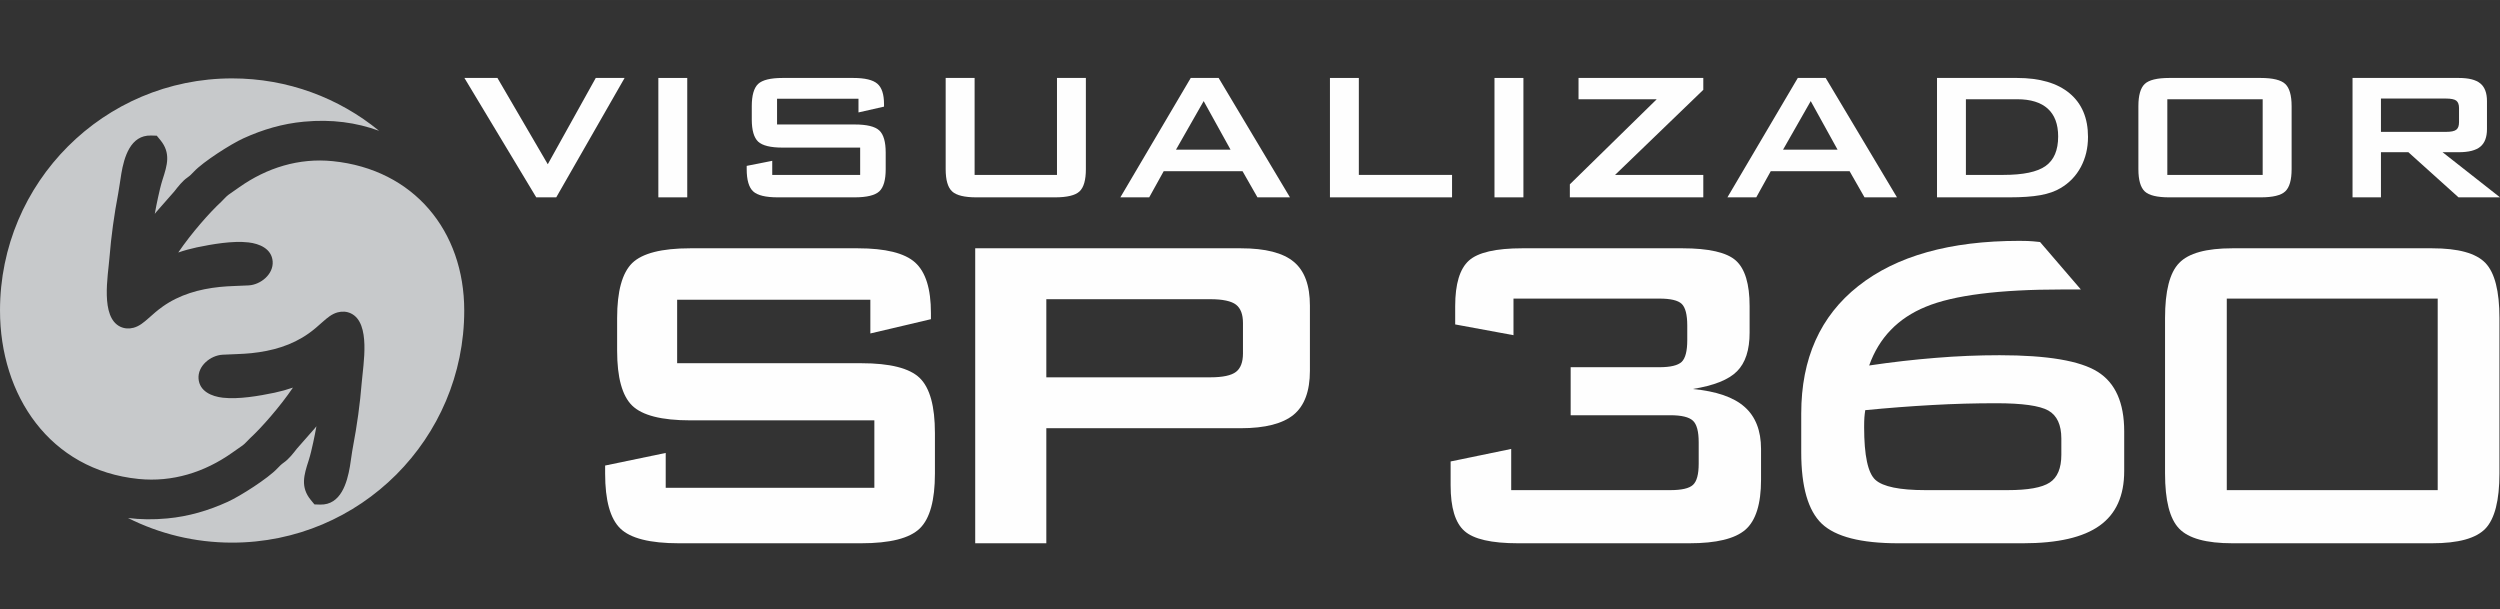 <?xml version="1.0" encoding="UTF-8"?>
<!DOCTYPE svg PUBLIC "-//W3C//DTD SVG 1.1//EN" "http://www.w3.org/Graphics/SVG/1.1/DTD/svg11.dtd">
<!-- Creator: CorelDRAW X8 -->
<svg xmlns="http://www.w3.org/2000/svg" xml:space="preserve" width="8591px" height="2094px" version="1.1" style="shape-rendering:geometricPrecision; text-rendering:geometricPrecision; image-rendering:optimizeQuality; fill-rule:evenodd; clip-rule:evenodd"
viewBox="0 0 58149 14173"
 xmlns:xlink="http://www.w3.org/1999/xlink">
 <rect x="0" y="0" width="58149" height="14173" fill="#333333" stroke="none"/>
 <defs>
  <style type="text/css">
   <![CDATA[
    .fil2 {fill:none}
    .fil0 {fill:#C7C9CB}
    .fil1 {fill:#FEFEFE;fill-rule:nonzero}
   ]]>
  </style>
 </defs>
 <g id="Camada_x0020_1">
  <path class="fil0" d="M5399 1823c1297,0 2487,457 3418,1219 -529,-192 -1098,-273 -1749,-212 -494,46 -956,182 -1406,387 -292,133 -936,545 -1151,774 -51,54 -91,96 -152,138 -118,82 -217,212 -306,325l-419 477 -2 3c-11,13 -22,26 -32,40 23,-128 48,-255 76,-382 30,-138 63,-283 106,-418 107,-331 196,-613 -51,-915l-85 -103 -133 -4c-482,-13 -627,510 -691,887 -27,152 -43,306 -72,457 -94,495 -164,995 -204,1498 -33,420 -215,1379 250,1604 98,47 206,53 311,25 135,-36 244,-130 347,-221 108,-96 211,-188 329,-271 395,-280 851,-407 1329,-457 223,-23 448,-23 671,-36 281,-16 581,-260 559,-558 -22,-295 -307,-413 -563,-442 -371,-42 -842,41 -1204,116 -150,32 -290,71 -429,119 306,-451 739,-940 996,-1176 54,-50 117,-128 175,-169 83,-59 167,-117 250,-175 640,-451 1385,-684 2171,-605 1890,191 3060,1626 3060,3474 0,2981 -2417,5399 -5399,5399 -871,0 -1694,-207 -2422,-573 288,36 591,41 915,10 494,-46 956,-182 1406,-387 292,-133 936,-545 1151,-774 51,-54 92,-96 152,-138 118,-82 217,-212 306,-325l419 -477 2 -3c11,-13 22,-26 32,-40 -23,128 -48,255 -76,382 -30,138 -63,283 -106,418 -107,331 -196,613 51,915l85 103 133 4c482,13 627,-510 692,-887 26,-152 42,-306 71,-457 94,-495 164,-995 204,-1498 34,-420 215,-1379 -250,-1604 -98,-47 -206,-53 -311,-25 -135,36 -244,130 -347,221 -107,96 -211,188 -329,271 -395,280 -851,407 -1329,457 -223,23 -448,23 -671,36 -281,16 -581,260 -559,558 22,295 307,413 564,442 370,42 841,-41 1203,-116 150,-32 290,-71 429,-119 -306,451 -739,940 -996,1176 -54,50 -117,128 -175,169 -83,59 -167,117 -250,175 -640,451 -1385,684 -2170,605 -2071,-209 -3223,-1951 -3223,-3918 0,-2982 2417,-5399 5399,-5399z"/>
  <path class="fil1" d="M50358 7400c0,-630 108,-1057 328,-1283 219,-229 631,-342 1238,-342l4645 0c610,0 1022,113 1241,342 217,226 326,653 326,1283l0 3610c0,629 -109,1057 -326,1285 -219,228 -631,341 -1241,341l-4645 0c-607,0 -1019,-113 -1238,-341 -220,-228 -328,-656 -328,-1285l0 -3610zm1436 4000l4906 0 0 -4455 -4906 0 0 4455z"/>
  <path class="fil1" d="M43476 8501c525,-78 1039,-137 1542,-177 506,-42 1002,-62 1492,-62 1110,0 1870,128 2280,385 412,257 618,720 618,1385l0 927c0,571 -190,995 -572,1267 -381,273 -975,410 -1781,410l-2903 0c-864,0 -1456,-151 -1777,-454 -319,-304 -479,-858 -479,-1664l0 -900c0,-1279 443,-2267 1327,-2965 885,-700 2132,-1051 3743,-1051 60,0 126,0 197,3 71,2 167,11 288,24l949 1104 -441 0c-1460,0 -2515,133 -3164,401 -650,266 -1089,722 -1319,1367zm-91 1039c-9,56 -15,113 -20,169 -4,55 -6,130 -6,226 0,662 88,1070 263,1227 175,158 563,238 1159,238l1917 0c472,0 798,-58 977,-176 180,-117 271,-332 271,-647l0 -376c0,-319 -100,-537 -302,-652 -201,-113 -605,-170 -1212,-170 -490,0 -988,13 -1498,42 -507,28 -1024,68 -1549,119z"/>
  <path class="fil1" d="M35308 12636c-616,0 -1033,-95 -1246,-286 -215,-190 -321,-545 -321,-1061l0 -556 1409 -291 0 958 3699 0c263,0 441,-40 529,-122 89,-82 133,-246 133,-492l0 -499c0,-250 -44,-419 -135,-503 -91,-84 -266,-126 -527,-126l-2316 0 0 -1117 2063 0c259,0 432,-42 519,-124 86,-82 130,-251 130,-503l0 -344c0,-252 -44,-421 -130,-503 -87,-82 -260,-122 -519,-122l-3393 0 0 851 -1356 -250 0 -426c0,-516 107,-868 319,-1059 211,-190 627,-286 1246,-286l3716 0c620,0 1037,96 1248,286 212,191 319,543 319,1059l0 619c0,403 -98,702 -293,897 -195,197 -538,333 -1032,412 549,51 952,189 1207,415 255,224 384,552 384,979l0 718c0,563 -122,951 -364,1161 -244,211 -676,315 -1301,315l-3988 0z"/>
  <path class="fil1" d="M22683 12636l0 -6861 6180 0c570,0 981,106 1229,314 252,208 376,549 376,1019l0 1517c0,473 -127,813 -378,1021 -254,208 -663,314 -1227,314l-4526 0 0 2676 -1654 0zm5469 -5677l-3815 0 0 1817 3815 0c289,0 489,-43 597,-127 108,-84 162,-227 162,-427l0 -709c0,-202 -54,-343 -162,-427 -108,-83 -308,-127 -597,-127z"/>
  <path class="fil1" d="M20244 6972l-4494 0 0 1476 4279 0c674,0 1126,115 1363,343 237,231 354,656 354,1281l0 944c0,621 -117,1048 -354,1277 -237,228 -689,343 -1363,343l-4239 0c-672,0 -1126,-115 -1361,-343 -237,-229 -354,-656 -354,-1277l0 -188 1409 -293 0 811 4853 0 0 -1569 -4281 0c-667,0 -1117,-115 -1352,-343 -233,-228 -350,-654 -350,-1276l0 -761c0,-622 117,-1048 350,-1278 235,-228 685,-344 1352,-344l3895 0c645,0 1091,111 1334,330 246,222 368,612 368,1175l0 144 -1409 332 0 -784z"/>
  <path class="fil1" d="M54719 4590l0 -2777 2471 0c231,0 398,42 501,127 103,85 155,221 155,410l0 653c0,188 -52,324 -155,409 -103,85 -270,128 -501,128l-377 0 1336 1050 -965 0 -1166 -1050 -638 0 0 1050 -661 0zm2173 -2298l-1512 0 0 775 1512 0c117,0 196,-16 239,-49 43,-33 65,-90 65,-173l0 -334c0,-81 -22,-137 -65,-171 -43,-32 -122,-48 -239,-48z"/>
  <path class="fil1" d="M49738 2469c0,-252 50,-425 148,-517 98,-92 288,-139 569,-139l2128 0c282,0 472,47 570,139 99,92 149,265 149,517l0 1464c0,254 -50,427 -149,519 -98,92 -288,138 -570,138l-2128 0c-281,0 -471,-46 -569,-138 -98,-92 -148,-265 -148,-519l0 -1464zm673 1599l2218 0 0 -1760 -2218 0 0 1760z"/>
  <path class="fil1" d="M45054 4590l0 -2777 1860 0c531,0 939,119 1224,357 286,239 428,577 428,1014 0,260 -56,493 -167,701 -111,207 -268,370 -470,489 -126,76 -282,131 -469,165 -188,34 -427,51 -719,51l-1687 0zm672 -522l870 0c463,0 792,-69 985,-208 194,-138 291,-367 291,-686 0,-285 -81,-500 -241,-646 -161,-146 -398,-220 -712,-220l-1193 0 0 1760z"/>
  <path class="fil1" d="M40179 4590l1637 -2777 649 0 1658 2777 -755 0 -347 -608 -1834 0 -337 608 -671 0zm1294 -1109l1268 0 -624 -1130 -644 1130z"/>
  <polygon class="fil1" points="36514,4590 36514,4287 38535,2308 36716,2308 36716,1813 39618,1813 39618,2089 37566,4068 39618,4068 39618,4590 "/>
  <polygon class="fil1" points="34761,4590 34761,1813 35434,1813 35434,4590 "/>
  <polygon class="fil1" points="30934,4590 30934,1813 31606,1813 31606,4068 33774,4068 33774,4590 "/>
  <path class="fil1" d="M26059 4590l1637 -2777 649 0 1659 2777 -756 0 -347 -608 -1834 0 -337 608 -671 0zm1294 -1109l1269 0 -625 -1130 -644 1130z"/>
  <path class="fil1" d="M22669 1813l0 2255 1916 0 0 -2255 672 0 0 2121c0,253 -49,426 -148,518 -98,92 -289,138 -571,138l-1826 0c-279,0 -467,-46 -566,-138 -100,-92 -150,-265 -150,-518l0 -2121 673 0z"/>
  <path class="fil1" d="M19968 2297l-1894 0 0 598 1803 0c284,0 475,46 575,139 100,93 149,265 149,518l0 382c0,251 -49,424 -149,517 -100,92 -291,139 -575,139l-1786 0c-283,0 -474,-47 -573,-139 -100,-93 -150,-266 -150,-517l0 -76 594 -118 0 328 2045 0 0 -635 -1804 0c-281,0 -470,-47 -569,-139 -98,-93 -148,-265 -148,-517l0 -307c0,-252 50,-425 148,-518 99,-92 288,-139 569,-139l1642 0c272,0 459,45 562,134 104,89 155,247 155,475l0 58 -594 135 0 -318z"/>
  <polygon class="fil1" points="15313,4590 15313,1813 15985,1813 15985,4590 "/>
  <polygon class="fil1" points="12473,4590 10802,1813 11570,1813 12741,3820 13857,1813 14528,1813 12938,4590 "/>
  <rect class="fil2" width="58136" height="14173"/>
 </g>
</svg>
